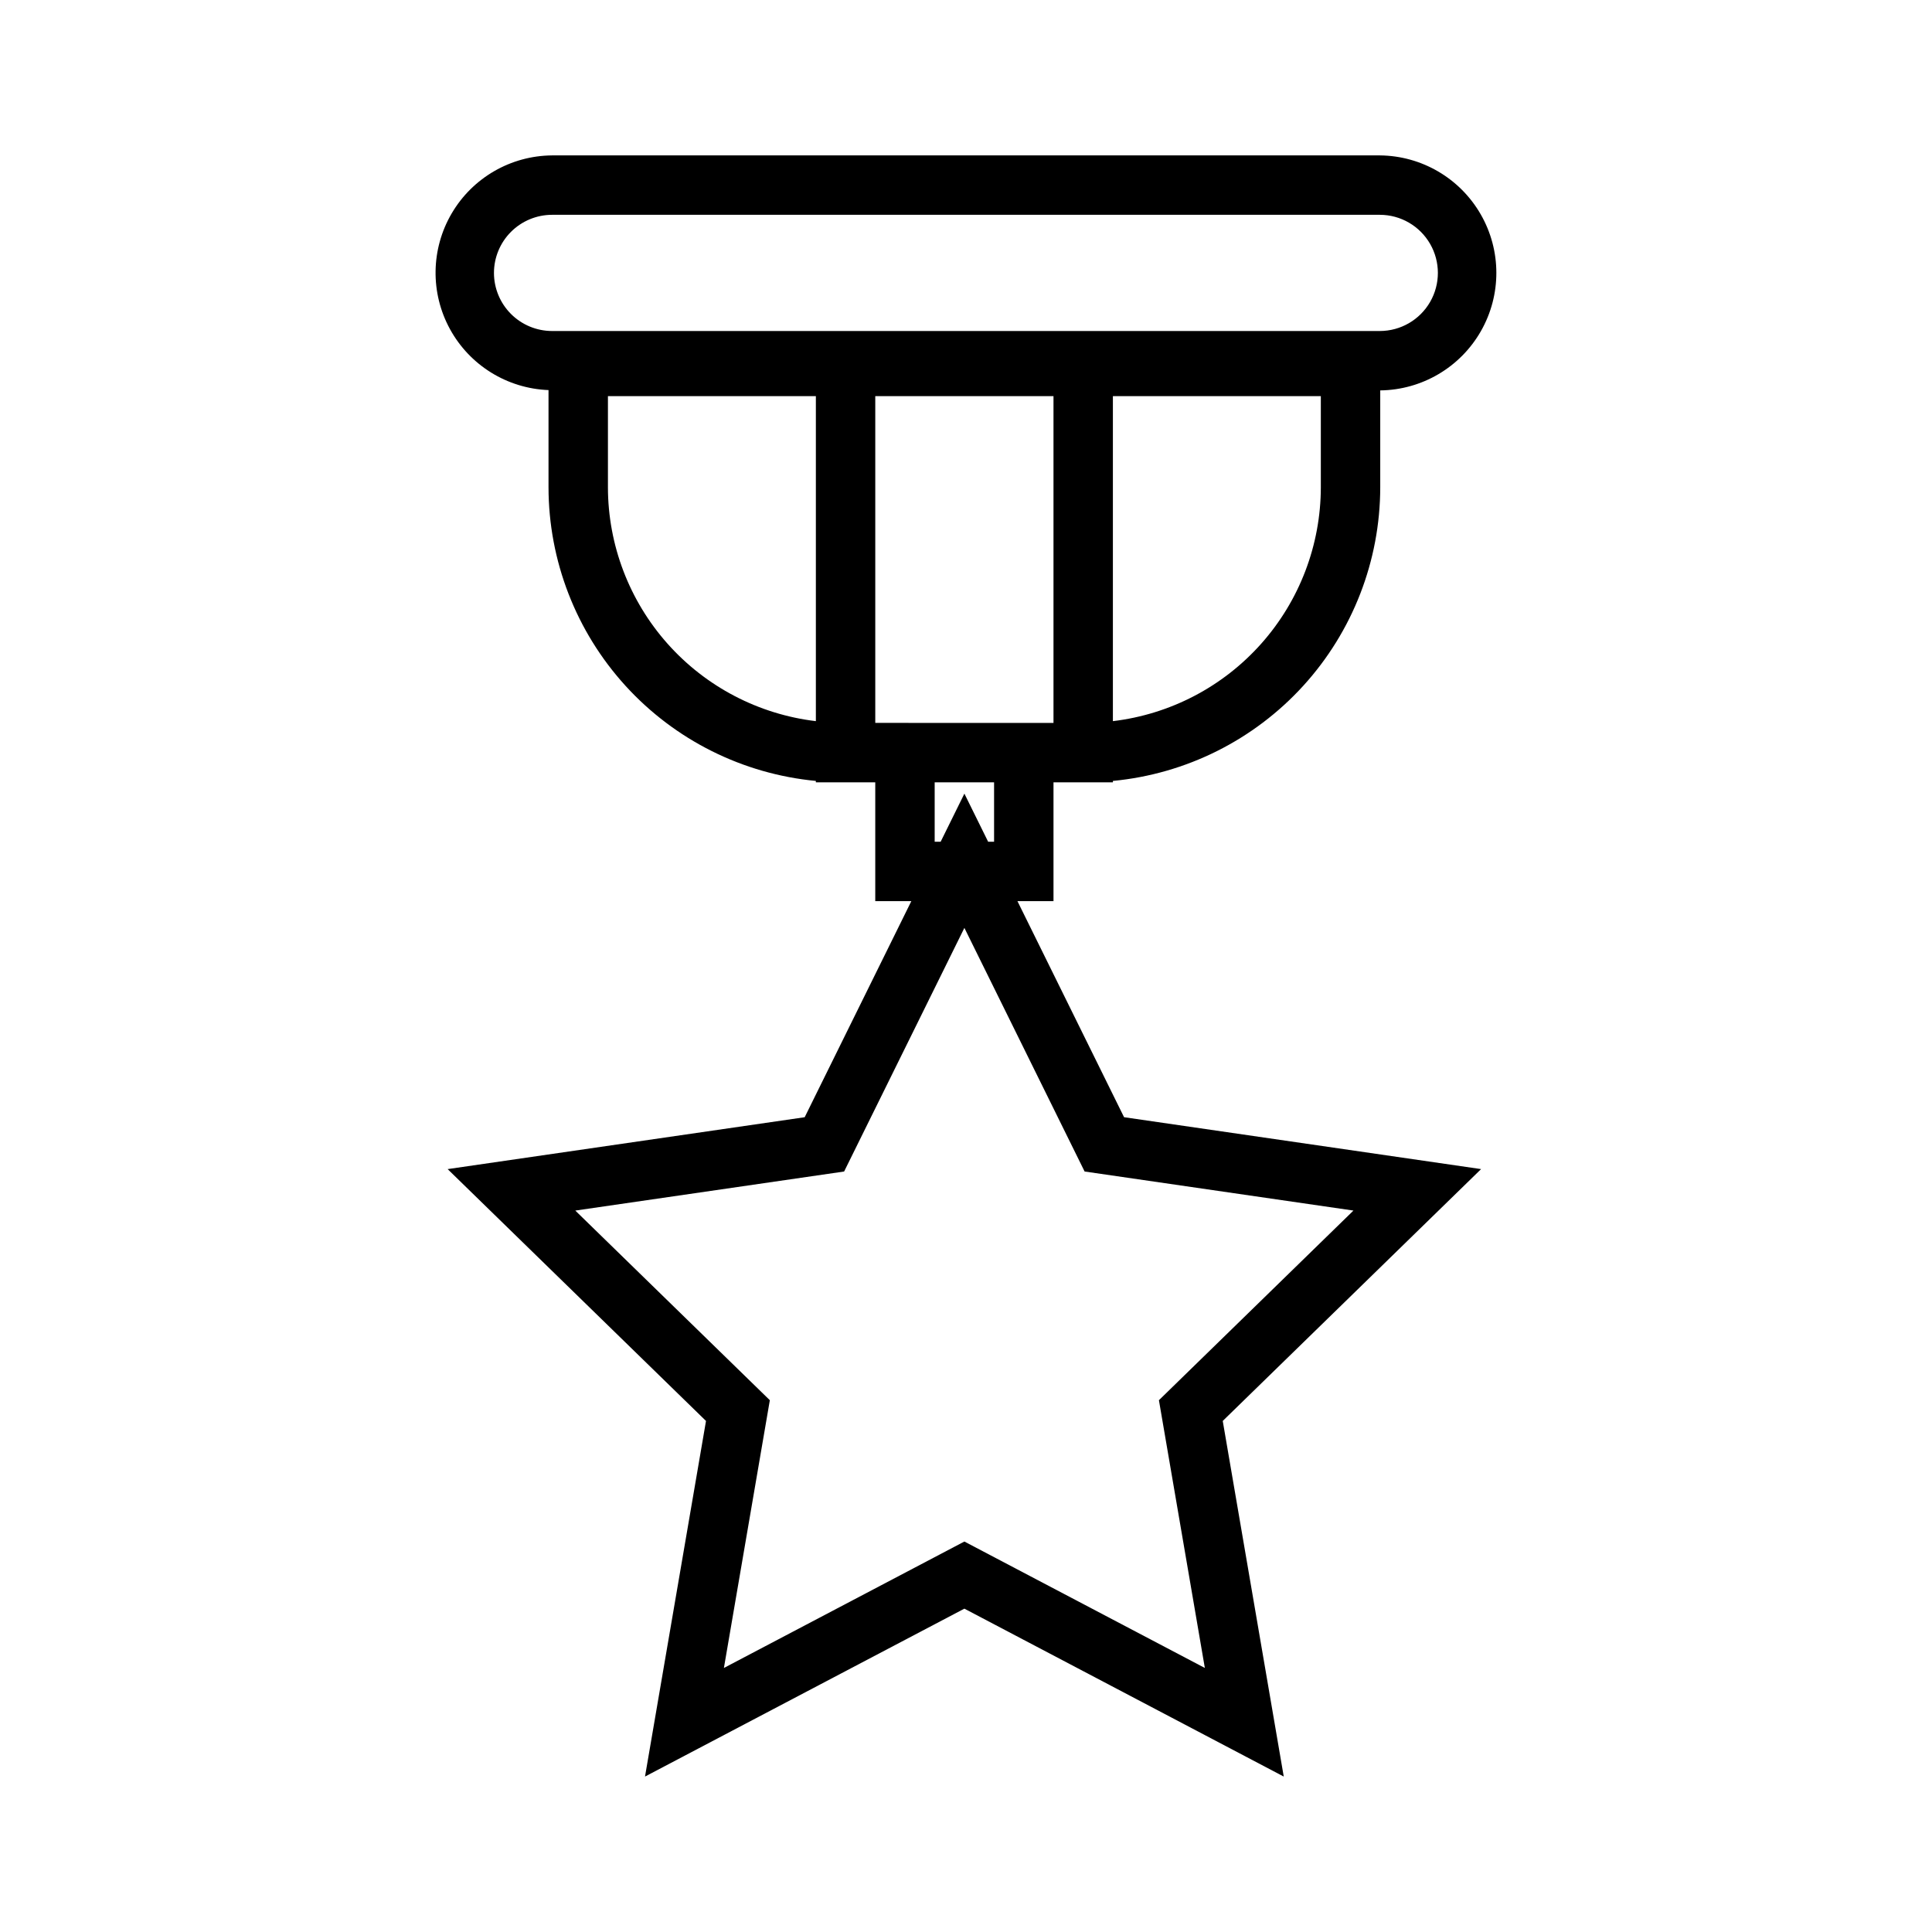 <?xml version="1.0" encoding="UTF-8"?>
<!-- Uploaded to: SVG Repo, www.svgrepo.com, Generator: SVG Repo Mixer Tools -->
<svg fill="#000000" width="800px" height="800px" version="1.1" viewBox="144 144 512 512" xmlns="http://www.w3.org/2000/svg">
 <path d="m441.89 440.07-28.258-57.262 9.555 0.004v-31.488h15.742v-0.371c19.367-1.844 37.355-10.832 50.453-25.215 13.098-14.383 20.371-33.133 20.395-52.586v-25.691c11.047-0.133 21.199-6.106 26.676-15.703 5.477-9.594 5.461-21.375-0.047-30.953-5.504-9.578-15.672-15.523-26.723-15.621h-219.39 0.004c-10.945 0.086-21.039 5.914-26.582 15.352-5.543 9.438-5.719 21.094-0.461 30.695 5.258 9.598 15.172 15.73 26.109 16.145v25.777c0.023 19.453 7.297 38.203 20.395 52.586 13.098 14.383 31.086 23.371 50.453 25.215v0.371h15.742v31.488h9.559l-28.262 57.262-94.621 13.75 68.469 66.742-16.164 94.238 84.637-44.496 84.637 44.496-16.168-94.242 68.465-66.742zm52.145-166.92c-0.023 15.277-5.644 30.02-15.797 41.434-10.152 11.418-24.137 18.719-39.309 20.527v-86.125h55.105zm-219.13-56.824c0.004-4.082 1.625-7.996 4.512-10.883s6.801-4.512 10.883-4.516h219.39c5.492 0.012 10.562 2.949 13.305 7.707 2.742 4.758 2.742 10.621 0 15.379-2.742 4.758-7.812 7.695-13.305 7.707h-219.39c-4.082-0.004-7.996-1.629-10.883-4.516-2.887-2.887-4.508-6.801-4.512-10.879zm30.203 56.824v-24.164h55.105v86.125c-15.172-1.809-29.156-9.109-39.309-20.523-10.156-11.418-15.773-26.16-15.797-41.438zm70.848-24.164h47.23v86.594l-47.23-0.004zm15.742 118.08v-15.742l15.742-0.004v15.742h-1.578l-6.289-12.742-6.289 12.742zm71.598 218.96-63.727-33.504-63.727 33.504 12.172-70.957-51.555-50.254 71.242-10.352 31.871-64.562 31.859 64.559 71.246 10.352-51.551 50.254z"/>
</svg>